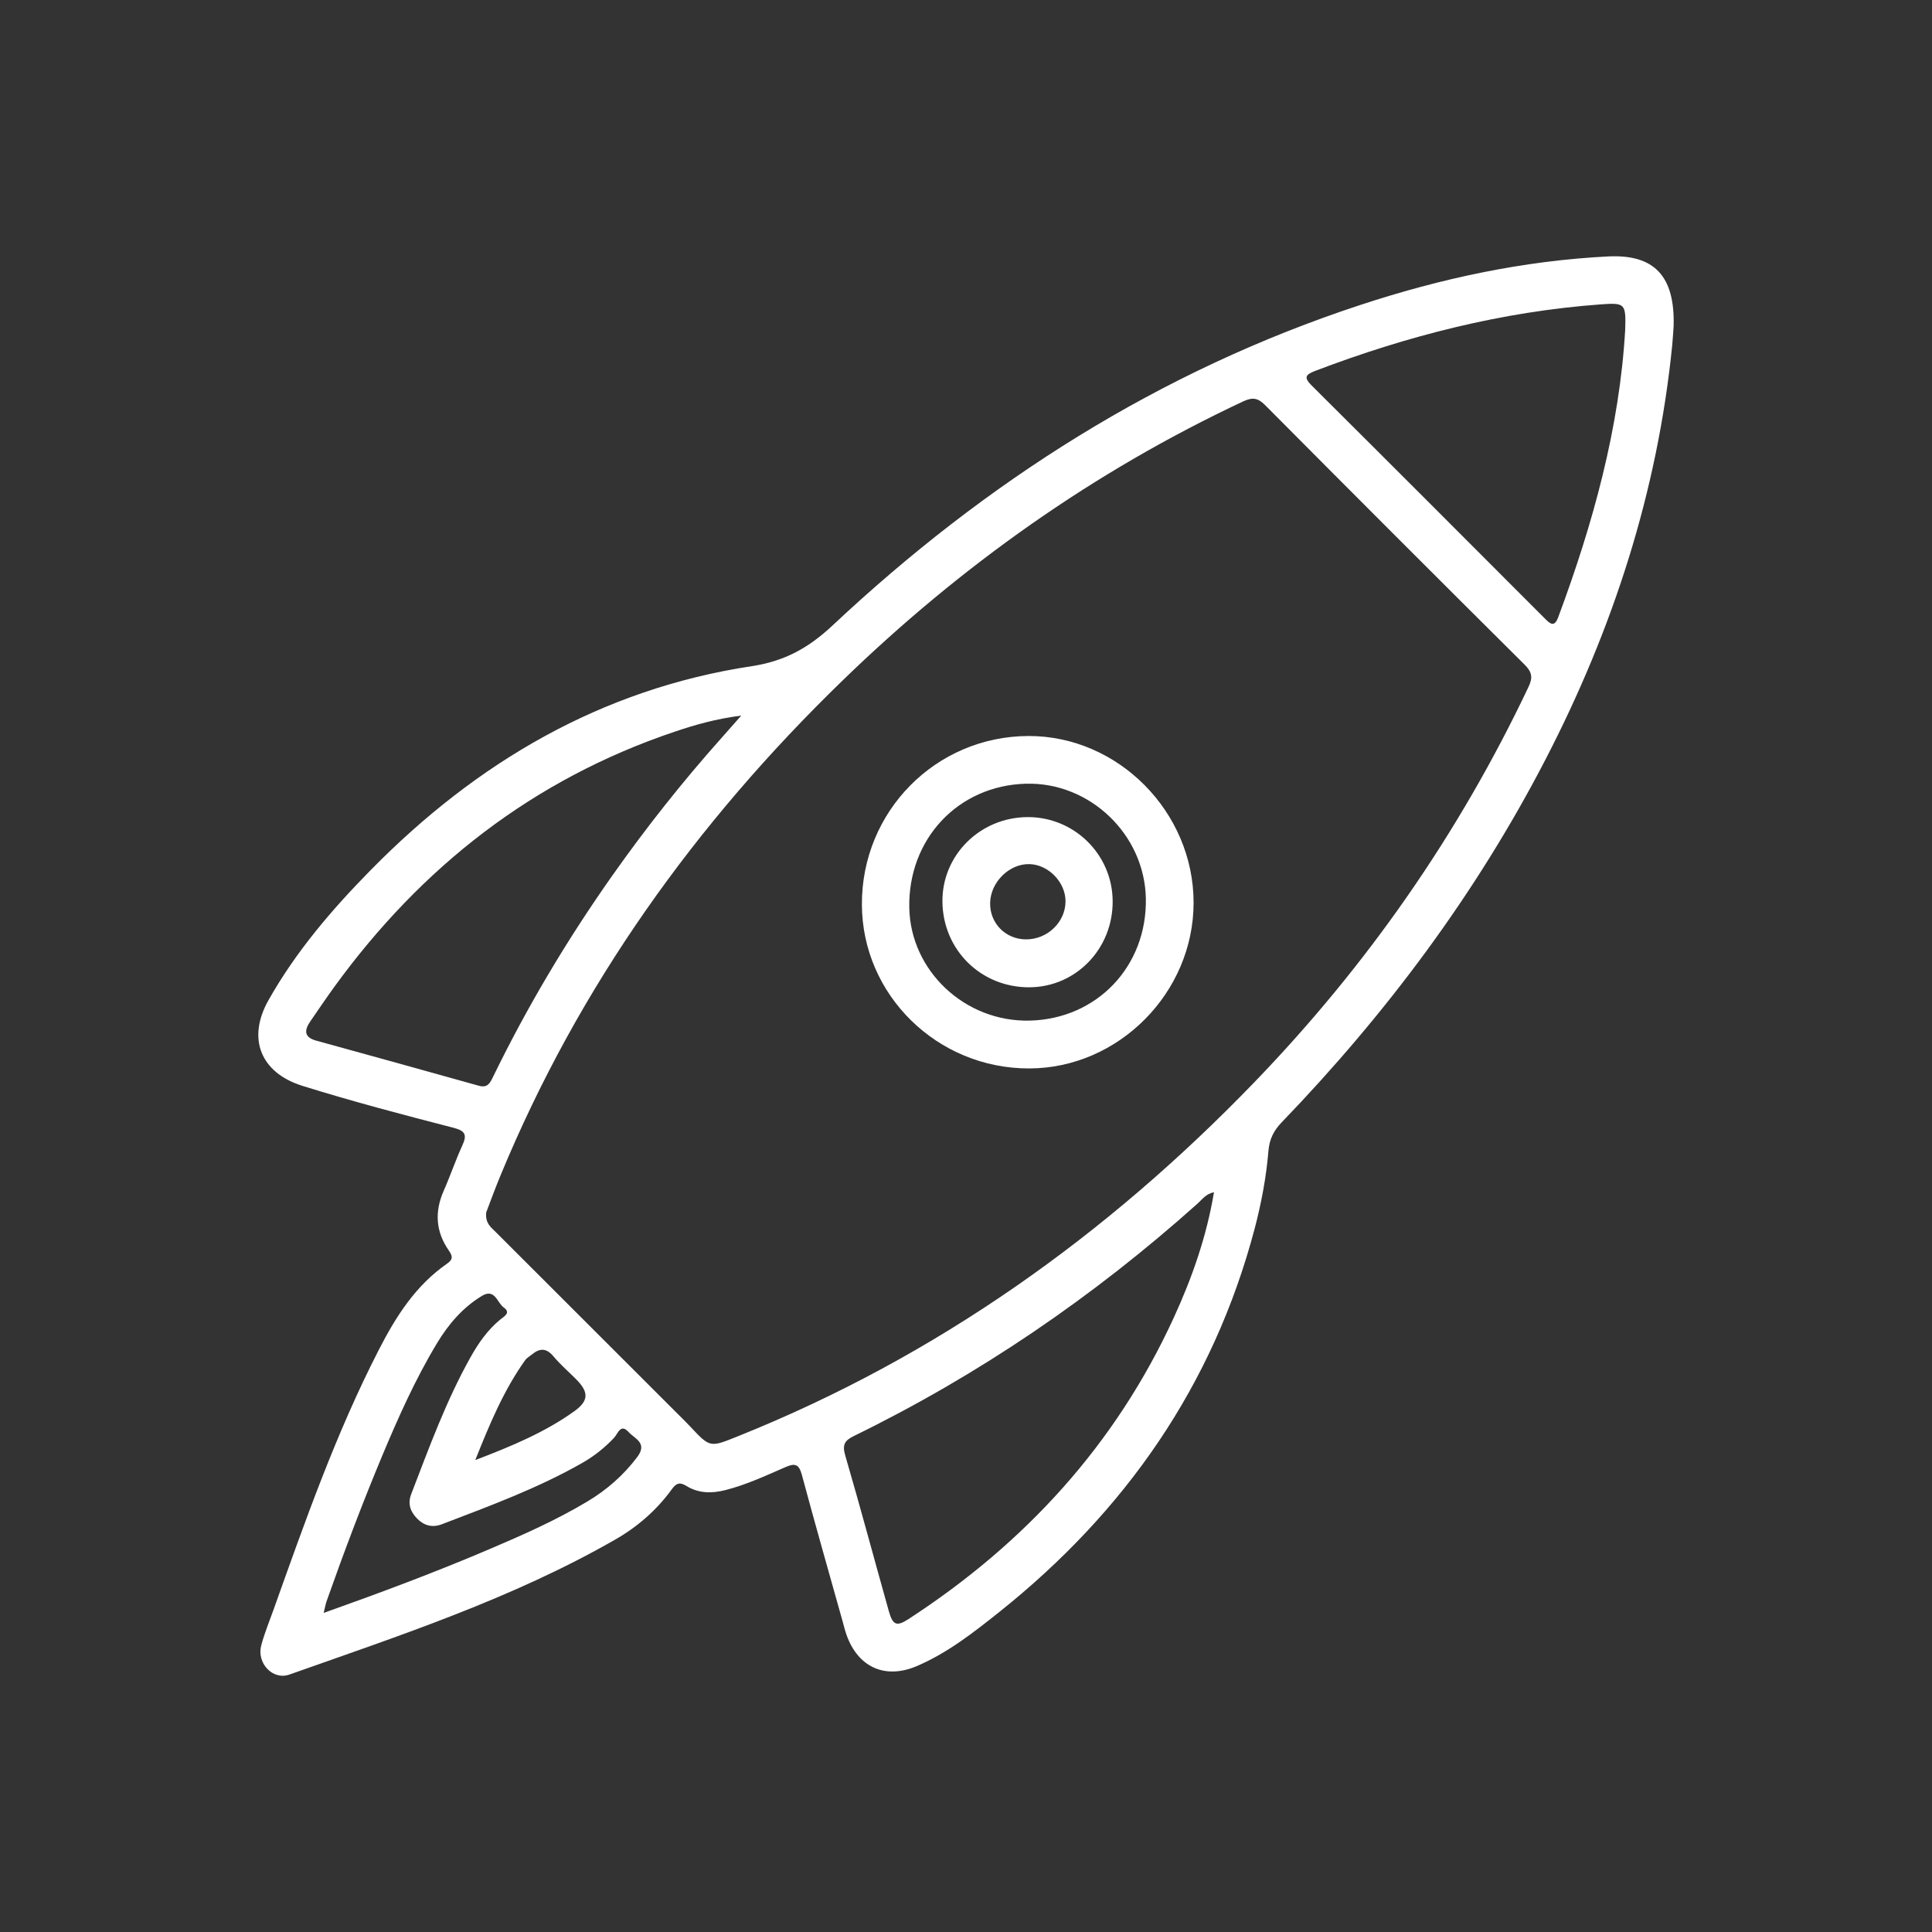 <?xml version="1.0" encoding="UTF-8"?>
<svg xmlns="http://www.w3.org/2000/svg" xmlns:xlink="http://www.w3.org/1999/xlink" id="Ebene_2" data-name="Ebene 2" viewBox="0 0 45 45" width="80" height="80">
  <rect x="0" y="0" width="45" height="45" fill="#333333" stroke="none"/>
  <defs>
    <style>
      .cls-1 {
        clip-path: url(#clippath);
      }

      .cls-2 {
        fill: none;
      }

      .cls-2, .cls-3 {
        stroke-width: 0px;
      }

      .cls-3 {
        fill: #fff;
      }
    </style>
    <clipPath id="clippath">
      <rect class="cls-2" x="6.017" y="5.969" width="32.966" height="33.062"/>
    </clipPath>
  </defs>
  <g id="Ebene_1-2" data-name="Ebene 1">
    <rect class="cls-2" x="0" y="0" width="45" height="45"/>
    <g class="cls-1">
      <path class="cls-3" d="m11.07,34.008c.345-.867.671-1.638,1.163-2.328.039-.055.106-.09.159-.134.184-.152.339-.147.502.049.155.186.341.346.514.519.303.302.319.505-.032.757-.677.485-1.441.807-2.306,1.137m-3.531,3.56c.034-.139.045-.206.067-.27.402-1.138.828-2.268,1.293-3.382.377-.9.774-1.791,1.279-2.629.267-.443.598-.83,1.045-1.102.305-.186.355.158.509.268.177.125.011.207-.083.284-.292.241-.504.545-.687.871-.57,1.017-.967,2.109-1.384,3.193-.087.226-.019.41.139.571.161.164.355.215.574.131,1.117-.428,2.241-.839,3.284-1.436.273-.157.517-.352.733-.584.084-.09.145-.335.333-.128.143.156.448.253.203.58-.321.427-.709.766-1.162,1.037-.729.437-1.505.78-2.285,1.112-1.247.532-2.517,1.007-3.858,1.484M37.854,7.678c-.131,2.278-.746,4.51-1.559,6.696-.092.247-.189.156-.313.032-1.807-1.81-3.614-3.62-5.427-5.423-.185-.184-.159-.253.075-.343,2.151-.819,4.359-1.383,6.661-1.551.56-.04.582-.018.563.589m-9.578,20.091c-.172,1.03-.509,1.991-.935,2.919-1.356,2.958-3.465,5.258-6.18,7.023-.278.18-.366.145-.46-.189-.339-1.207-.663-2.419-1.014-3.622-.071-.245-.02-.345.2-.452,2.923-1.428,5.582-3.245,8.005-5.413.108-.097.197-.229.384-.266m-11.01-11.102c-.2.227-.328.373-.458.518-.914,1.025-1.765,2.1-2.556,3.223-1.046,1.485-1.973,3.04-2.768,4.674-.071.145-.127.264-.331.207-1.263-.355-2.528-.703-3.793-1.052-.28-.078-.274-.242-.134-.445.184-.267.366-.537.557-.801,2.031-2.798,4.632-4.837,7.928-5.947.471-.159.949-.298,1.555-.377m-5.941,11.571c.094-.245.209-.561.338-.872,1.824-4.407,4.542-8.199,7.954-11.508,2.759-2.677,5.855-4.874,9.342-6.51.215-.1.34-.081.509.089,2.008,2.021,4.022,4.036,6.043,6.044.169.168.196.298.094.512-1.622,3.425-3.762,6.493-6.39,9.216-3.442,3.567-7.399,6.388-12.019,8.241-.658.263-.651.279-1.12-.224-.095-.102-.196-.199-.294-.297-1.415-1.414-2.83-2.827-4.245-4.242-.104-.105-.239-.195-.212-.449M38.982,7.591c.031-1.155-.445-1.672-1.526-1.618-1.973.099-3.892.512-5.765,1.128-4.677,1.536-8.726,4.116-12.298,7.466-.555.52-1.111.832-1.881.949-3.508.532-6.413,2.243-8.875,4.747-.906.921-1.746,1.901-2.385,3.036-.503.893-.182,1.688.793,1.993,1.165.363,2.344.674,3.525.978.264.069.312.162.201.404-.16.348-.282.713-.437,1.063-.215.488-.185.952.119,1.389.089.129.106.206-.039.306-.731.506-1.191,1.23-1.587,2.001-1.002,1.948-1.724,4.01-2.458,6.066-.098.273-.209.544-.284.823-.111.412.264.82.655.682,2.584-.914,5.193-1.771,7.587-3.143.518-.296.968-.686,1.321-1.174.101-.14.183-.173.339-.077.282.175.591.178.909.097.488-.124.941-.336,1.398-.535.226-.099.316-.068.383.18.307,1.144.633,2.283.952,3.423.028.101.052.203.087.301.268.759.9,1.046,1.641.729.713-.305,1.32-.782,1.919-1.259,2.932-2.339,4.979-5.271,5.945-8.92.157-.596.272-1.202.323-1.816.023-.276.121-.474.309-.669,2.442-2.535,4.529-5.327,6.149-8.46,1.569-3.034,2.605-6.23,2.947-9.639.017-.173.026-.348.033-.451"/>
      <path class="cls-3" d="m23.975,23.772c-1.499.032-2.765-1.157-2.796-2.624-.033-1.605,1.137-2.852,2.717-2.894,1.487-.04,2.763,1.18,2.793,2.67.032,1.583-1.142,2.815-2.714,2.848m3.826-2.747c0-2.115-1.759-3.889-3.849-3.882-2.156.007-3.884,1.755-3.877,3.923.006,2.109,1.756,3.825,3.897,3.82,2.083-.004,3.829-1.764,3.829-3.861"/>
      <path class="cls-3" d="m23.891,21.88c-.472-.005-.837-.377-.829-.847.008-.487.448-.92.92-.906.44.013.836.423.836.865,0,.487-.424.893-.927.888m.09,1.116c1.082-.008,1.942-.899,1.935-2.007-.006-1.088-.897-1.965-1.988-1.957-1.103.008-1.987.889-1.977,1.969.011,1.127.902,2.003,2.03,1.995"/>
    </g>
  </g>
</svg>
